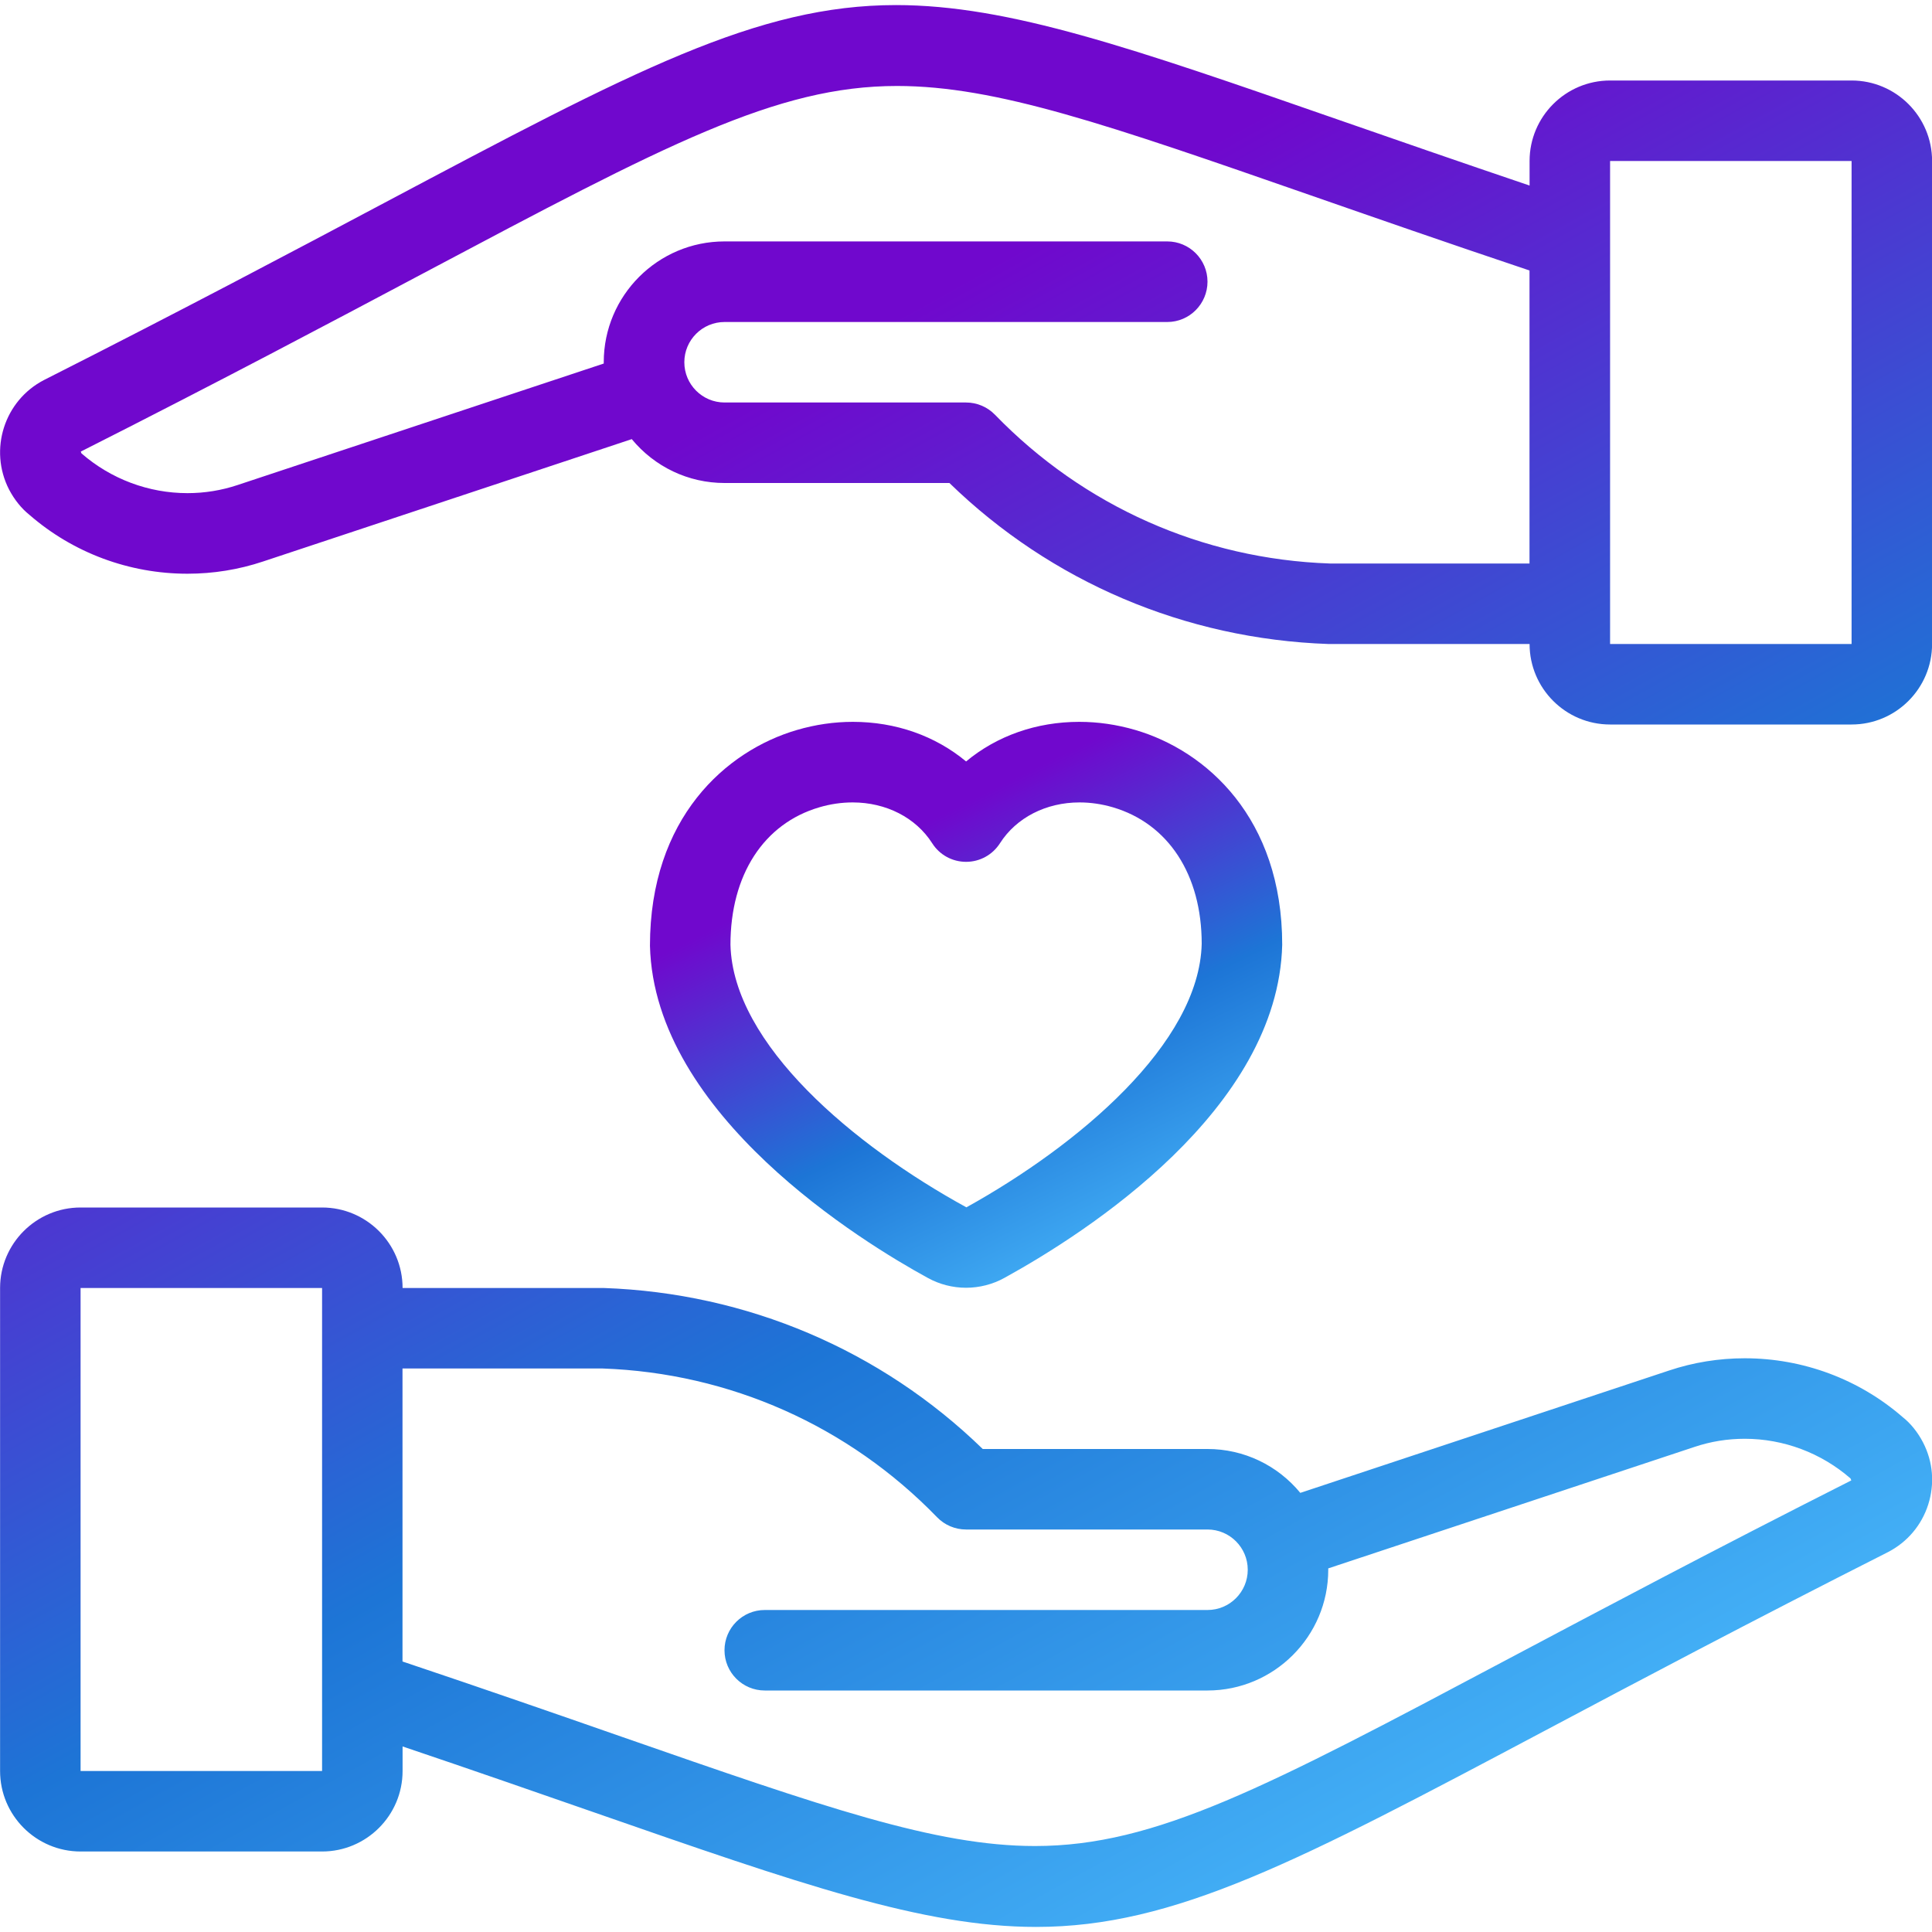 <?xml version="1.0"?>
<svg xmlns="http://www.w3.org/2000/svg" width="48" height="48" viewBox="0 0 48 48" fill="none">
<g clip-path="url(#clip0_457_1218)">
<path d="M25.742 47.874C22.938 47.874 19.864 46.804 14.772 45.032C13.356 44.54 11.786 43.992 10.002 43.39V44C10.002 45.104 9.104 46 8.002 46H2.002C0.9 46 0.002 45.104 0.002 44V32C0.002 30.896 0.9 30 2.002 30H8.002C9.104 30 10.002 30.896 10.002 32H15.002C18.56 32.124 21.89 33.544 24.416 36H30.002C30.902 36 31.738 36.402 32.306 37.09L41.468 34.05C42.072 33.848 42.706 33.746 43.348 33.746C44.796 33.746 46.19 34.266 47.274 35.21C47.468 35.362 47.648 35.586 47.778 35.838C48.026 36.318 48.07 36.864 47.906 37.38C47.742 37.894 47.386 38.314 46.906 38.562C43.458 40.306 40.652 41.794 38.398 42.99C32.268 46.242 29.19 47.874 25.742 47.874ZM10.002 41.28C12.064 41.972 13.848 42.592 15.43 43.144C20.47 44.898 23.246 45.864 25.714 45.864C28.712 45.864 31.454 44.41 37.46 41.222C39.74 40.014 42.556 38.518 45.996 36.78C45.99 36.776 45.982 36.738 45.976 36.732C45.246 36.096 44.31 35.746 43.346 35.746C42.92 35.746 42.5 35.814 42.1 35.948L33 38.966C33 38.978 33 38.988 33 39C33 40.654 31.654 42 30 42H19C18.448 42 18 41.552 18 41C18 40.448 18.448 40 19 40H30C30.552 40 31 39.552 31 39C31 38.448 30.552 38 30 38H24C23.73 38 23.47 37.89 23.282 37.696C21.082 35.426 18.132 34.112 14.974 34H10V41.28H10.002ZM2.002 44H8.002V32H2.002V44ZM40.002 18C38.898 18 38.002 17.102 38.002 16H33.002C29.444 15.876 26.114 14.456 23.588 12H18.002C17.1 12 16.264 11.598 15.696 10.91L6.536 13.95C5.932 14.152 5.298 14.254 4.656 14.254C3.208 14.254 1.814 13.734 0.73 12.79C0.538 12.638 0.358 12.416 0.226 12.164C-0.284 11.172 0.106 9.95 1.096 9.44C4.514 7.712 7.314 6.226 9.564 5.032C15.734 1.758 18.812 0.126 22.26 0.126C25.064 0.126 28.138 1.196 33.232 2.968C34.648 3.46 36.218 4.006 38.002 4.61V4C38.002 2.898 38.898 2 40.002 2H46.002C47.106 2 48.002 2.898 48.002 4V16C48.002 17.102 47.106 18 46.002 18H40.002ZM40.002 16H46.002V4H40.002V16ZM18.002 8C17.45 8 17.002 8.448 17.002 9C17.002 9.552 17.45 10 18.002 10H24.002C24.272 10 24.532 10.11 24.72 10.304C26.922 12.576 29.876 13.89 33.036 14H38V6.72C35.918 6.022 34.146 5.404 32.572 4.856C27.532 3.102 24.756 2.136 22.286 2.136C19.288 2.136 16.548 3.59 10.54 6.778C8.262 7.988 5.446 9.482 2.006 11.22C2.012 11.224 2.02 11.262 2.026 11.266C2.758 11.902 3.692 12.252 4.658 12.252C5.084 12.252 5.502 12.184 5.904 12.05L15 9.032C15 9.022 15 9.01 15 8.998C15 7.344 16.346 5.998 18 5.998H29C29.552 5.998 30 6.446 30 6.998C30 7.55 29.552 8 29.002 8H18.002Z" fill="url(#paint0_linear_457_1218)"/>
<path d="M24.002 31.994C23.67 31.994 23.34 31.91 23.048 31.748C21.456 30.878 16.252 27.71 16.148 23.496C16.148 20.326 18.034 18.652 19.8 18.136C20.258 18.002 20.724 17.934 21.188 17.934C22.252 17.934 23.234 18.28 24.002 18.918C24.77 18.28 25.752 17.934 26.816 17.934C27.28 17.934 27.748 18.002 28.206 18.136C29.97 18.652 31.856 20.324 31.856 23.472C31.756 27.566 26.998 30.624 24.956 31.748C24.664 31.91 24.332 31.994 24.002 31.994ZM21.184 19.936C20.91 19.936 20.632 19.976 20.36 20.056C18.974 20.46 18.148 21.738 18.148 23.472C18.21 25.948 21.216 28.466 24.01 29.996C26.786 28.456 29.796 25.928 29.856 23.448C29.856 21.734 29.03 20.462 27.646 20.056C27.372 19.976 27.094 19.936 26.82 19.936C25.988 19.936 25.25 20.314 24.844 20.95C24.66 21.238 24.344 21.412 24.002 21.412C23.66 21.412 23.344 21.24 23.16 20.95C22.754 20.314 22.016 19.936 21.184 19.936Z" fill="url(#paint1_linear_457_1218)"/>
</g>
<defs>
<linearGradient id="paint0_linear_457_1218" x1="9.44" y1="0.126" x2="38.33" y2="52.296" gradientUnits="userSpaceOnUse">
<stop offset="0.218" stop-color="#7008CD"/>
<stop offset="0.58" stop-color="#1D75D6"/>
<stop offset="0.88" stop-color="#44B1F7"/>
</linearGradient>
<linearGradient id="paint1_linear_457_1218" x1="19.237" y1="17.934" x2="27.25" y2="34.014" gradientUnits="userSpaceOnUse">
<stop offset="0.218" stop-color="#7008CD"/>
<stop offset="0.58" stop-color="#1D75D6"/>
<stop offset="0.88" stop-color="#44B1F7"/>
</linearGradient>
<clipPath id="clip0_457_1218">
<rect width="48" height="48" fill="white"/>
</clipPath>
</defs>
</svg>

